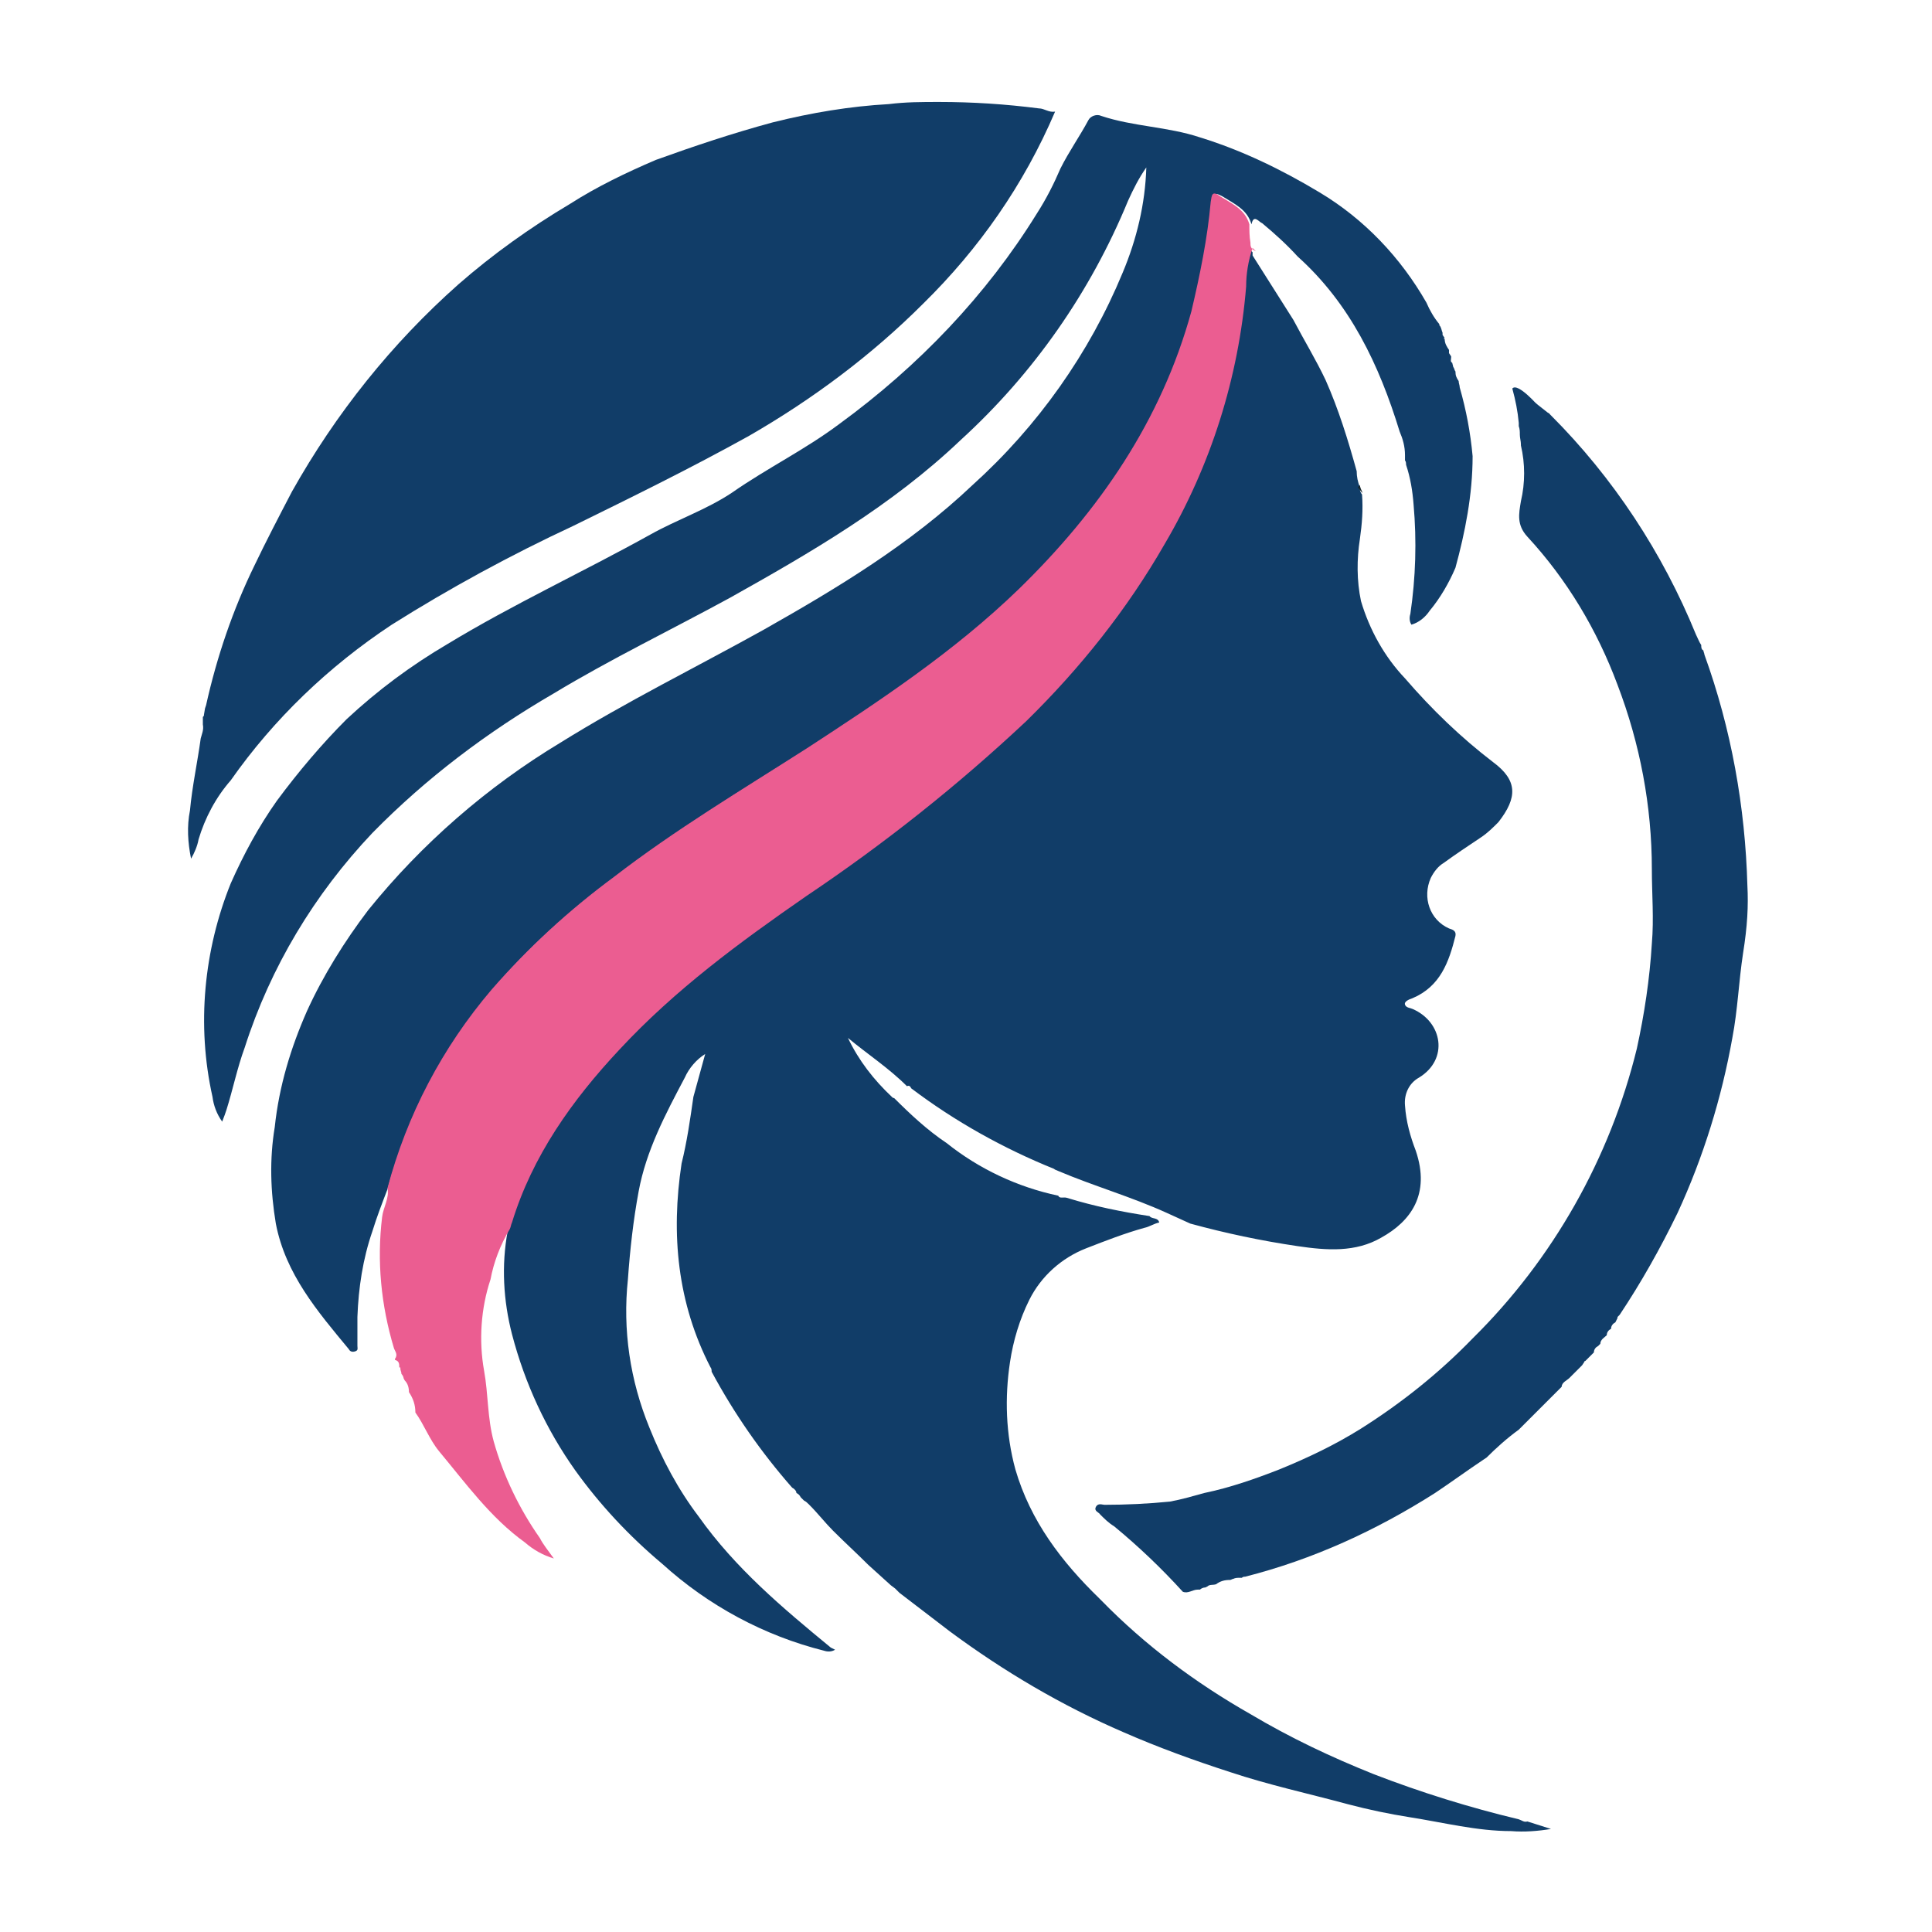 <?xml version="1.0" encoding="UTF-8"?> <svg xmlns="http://www.w3.org/2000/svg" xmlns:xlink="http://www.w3.org/1999/xlink" version="1.1" id="Слой_1" x="0px" y="0px" viewBox="0 0 180 180" style="enable-background:new 0 0 180 180;" xml:space="preserve"> <style type="text/css"> .st0{fill:#113D68;} .st1{fill:#EB5D91;} .st2{fill:#245F8B;} .st3{fill:#15262D;} </style> <path class="st0" d="M142.3,169.7c-0.3,0.1-0.5-0.1-0.8-0.2c-4.6-1.1-9.1-2.5-13.5-4.2c-4-1.6-7.8-3.4-11.5-5.6 c-5.1-2.9-9.8-6.4-13.9-10.6l-0.2-0.2l0,0c-3.5-3.4-6.4-7.2-7.8-12c-0.9-3.3-1-6.7-0.5-10c0.3-2,0.9-4,1.8-5.8 c1.1-2.2,3-3.9,5.3-4.8c1.8-0.7,3.6-1.4,5.4-1.9c0.5-0.1,0.9-0.4,1.4-0.5c-0.1-0.5-0.7-0.3-0.9-0.6c-2.6-0.4-5.1-0.9-7.7-1.7 c-0.3-0.1-0.7,0.1-0.8-0.2c-3.8-0.8-7.4-2.5-10.4-4.9c-1.8-1.2-3.4-2.7-4.9-4.2l0,0c-0.1,0-0.1,0-0.2-0.1c-1.7-1.6-3.1-3.4-4.1-5.5 c1.8,1.5,3.8,2.8,5.5,4.5c0.2-0.1,0.3,0,0.4,0.2l0,0c4.1,3.1,8.6,5.6,13.3,7.5c0.1,0.1,0.2,0.1,0.4,0.2c3.3,1.4,6.8,2.4,10.1,3.9 l2.2,1c3.3,0.9,6.6,1.6,10,2.1c2.7,0.4,5.4,0.6,7.8-0.8c2.7-1.5,4.6-4,3.2-8.1c-0.5-1.3-0.9-2.7-1-4.2c-0.1-1.1,0.4-2.1,1.3-2.6 c2.8-1.7,2.2-5.2-0.6-6.4c-0.2-0.1-0.6-0.1-0.7-0.4c-0.1-0.3,0.4-0.5,0.7-0.6c2.6-1.1,3.4-3.4,4-5.8c0.1-0.5-0.3-0.6-0.6-0.7 c-1.8-0.8-2.5-2.9-1.7-4.7c0.3-0.6,0.7-1.1,1.2-1.4c1.1-0.8,2.3-1.6,3.5-2.4c0.6-0.4,1.1-0.9,1.6-1.4c1.8-2.3,1.8-3.9-0.5-5.6 c-3-2.3-5.7-4.9-8.2-7.8c-1.9-2-3.3-4.5-4.1-7.2c-0.4-1.9-0.4-3.9-0.1-5.8c0.2-1.4,0.3-2.7,0.2-4.1c0-0.1-0.1-0.1-0.1-0.2 c-0.1-0.1-0.1-0.3-0.1-0.5c-0.2-0.5-0.3-1-0.3-1.5c-0.8-2.9-1.7-5.8-2.9-8.5c-0.9-1.9-2-3.7-3-5.6l-3.8-6l0-0.3l-0.3-0.3 c-0.3,1.2-0.5,2.3-0.6,3.6c-0.7,8.5-3.3,16.7-7.6,24c-3.5,6.1-7.9,11.6-12.9,16.5C88.9,73.2,82,78.7,74.8,83.5 c-6.2,4.3-12.3,8.8-17.4,14.3c-4.4,4.8-8.1,9.9-9.9,16.3c-0.1,0.2-0.1,0.4-0.2,0.6c-0.6,3.2-0.4,6.5,0.4,9.6 c1.2,4.6,3.2,8.9,5.9,12.7c2.3,3.2,5,6.1,8.1,8.7c4.3,3.9,9.5,6.7,15.1,8.1c0.3,0.1,0.7,0.1,1-0.1l-0.4-0.2 c-4.5-3.7-8.9-7.4-12.3-12.2c-1.9-2.5-3.4-5.3-4.6-8.3c-1.8-4.4-2.5-9.1-2-13.8c0.2-2.8,0.5-5.5,1-8.2c0.7-3.8,2.5-7.2,4.3-10.6 c0.4-0.9,1.1-1.7,1.9-2.2l-1.1,4c-0.3,2.1-0.6,4.2-1.1,6.2c-1,6.6-0.4,13,2.7,19c0.1,0.1,0.1,0.3,0.1,0.4c2.1,3.9,4.6,7.5,7.5,10.8 c0.2,0.1,0.4,0.3,0.4,0.5l0,0c0.2,0.1,0.3,0.2,0.4,0.4l0.1,0.1c0.1,0.1,0.1,0.1,0.2,0.2c0.2,0.1,0.3,0.2,0.5,0.4 c0.8,0.8,1.5,1.7,2.2,2.4c1.1,1.1,2.2,2.1,3.3,3.2l2.1,1.9l0.4,0.3l0.4,0.4l4.7,3.6c5,3.7,10.4,6.9,16.2,9.4 c3.2,1.4,6.5,2.6,9.9,3.7c3.6,1.2,7.3,2,11,3c1.9,0.5,3.8,0.9,5.7,1.2c3.2,0.5,6.3,1.3,9.5,1.3c1.2,0.1,2.5,0,3.7-0.2L142.3,169.7z"></path> <path class="st0" d="M137.2,42.5c-0.2-2.2-0.6-4.3-1.2-6.4c0-0.2-0.1-0.4-0.1-0.6c-0.2-0.3-0.3-0.5-0.3-0.9 c-0.1-0.1-0.1-0.3-0.2-0.4l-0.1-0.4c-0.2-0.1-0.1-0.3-0.1-0.5v-0.1l0,0l-0.2-0.3v-0.3c-0.2-0.3-0.4-0.6-0.4-1c-0.1,0-0.1-0.1,0-0.1 l-0.2-0.3c0-0.1,0-0.1,0-0.2c-0.1-0.2-0.1-0.5-0.3-0.7v-0.1c-0.5-0.6-0.9-1.3-1.2-2c-2.4-4.2-5.8-7.8-10-10.3 c-3.5-2.1-7.2-3.9-11.1-5.1c-3-1-6.2-1-9.2-2c-0.4-0.2-1,0-1.2,0.4c-0.8,1.5-1.8,2.9-2.6,4.5c-0.6,1.4-1.3,2.8-2.2,4.2 c-4.7,7.6-11,14.2-18.4,19.6c-3.2,2.4-6.7,4.1-10,6.4c-2.4,1.6-5.1,2.5-7.6,3.9c-6.3,3.5-12.8,6.5-18.9,10.2c-3.4,2-6.5,4.3-9.4,7 c-2.3,2.3-4.5,4.9-6.5,7.6c-1.7,2.4-3.1,5-4.3,7.7c-2.5,6.2-3.2,13.2-1.7,19.9c0.1,0.8,0.4,1.6,0.9,2.3c0.2-0.5,0.3-0.8,0.4-1.1 c0.6-1.9,1-3.9,1.7-5.8c2.4-7.5,6.5-14.3,11.9-20c5-5.1,10.7-9.4,16.9-13c5.3-3.2,10.9-5.9,16.4-8.9c7.5-4.2,15.1-8.6,21.5-14.7 c6.8-6.2,12.1-13.8,15.6-22.3c0.5-1.1,1-2.1,1.7-3.1c-0.1,3.4-0.9,6.7-2.2,9.8c-3.1,7.5-7.9,14.3-14,19.8 c-5.8,5.5-12.6,9.6-19.5,13.5c-6.3,3.5-12.8,6.7-18.9,10.5c-6.8,4.1-12.9,9.4-17.9,15.6c-2.2,2.9-4.2,6.1-5.7,9.4 c-1.5,3.4-2.6,7-3,10.8c-0.5,3-0.4,6,0.1,9c0.9,4.7,3.9,8.2,6.8,11.7c0.1,0.2,0.3,0.3,0.6,0.2c0.3-0.1,0.2-0.3,0.2-0.5 c0-0.5,0-1.1,0-1.6v-0.9c0-0.1,0-0.1,0-0.2c0.1-2.7,0.5-5.4,1.4-8c0.4-1.3,0.9-2.6,1.4-3.9c1.9-6.8,5.2-13.2,9.7-18.5 c3.4-4,7.3-7.5,11.5-10.6c5.7-4.4,11.9-8.1,18-12c6.9-4.4,13.8-9,19.7-14.8c7.5-7.3,13.3-15.7,16.1-25.9c0.9-3.3,1.5-6.7,1.9-10.2 c0.1-0.6,0-1,0.9-0.5c1.1,0.7,2.3,1.2,2.7,2.6c0.2-1,0.7-0.2,1-0.1c1.2,1,2.3,2,3.3,3.1c4.9,4.4,7.6,10.1,9.5,16.3 c0.3,0.7,0.5,1.4,0.5,2.2c0,0.1,0,0.2,0,0.3v0.2c0.1,0.1,0.1,0.3,0.1,0.4c0.4,1.2,0.6,2.4,0.7,3.7c0.3,3.4,0.2,6.8-0.3,10.2 c-0.1,0.3-0.1,0.7,0.1,1c0.7-0.2,1.3-0.7,1.7-1.3c1-1.2,1.8-2.6,2.4-4C136.5,49.6,137.2,46.1,137.2,42.5z"></path> <path class="st0" d="M96.8,10.1c-3.1-0.4-6.2-0.6-9.3-0.6c-1.6,0-3.1,0-4.7,0.2c-3.6,0.2-7.2,0.8-10.8,1.7c-3.7,1-7.3,2.2-10.9,3.5 c-2.8,1.2-5.5,2.5-8,4.1c-3.7,2.2-7.2,4.7-10.4,7.5c-6.2,5.5-11.4,12-15.5,19.3c-1.2,2.3-2.4,4.6-3.5,6.9c-2,4.1-3.5,8.5-4.5,13 L19.1,66L19,66.6c0,0.1,0,0.1-0.1,0.2c0,0.1,0,0.2,0,0.2v0.1c0,0.1,0,0.3,0,0.4l0,0c0.1,0.5-0.1,0.9-0.2,1.3c-0.3,2.2-0.8,4.5-1,6.7 c-0.3,1.5-0.2,3,0.1,4.5c0.3-0.5,0.6-1.2,0.7-1.8c0.6-2,1.6-3.9,3-5.5c4-5.7,9.1-10.6,15-14.5c5.4-3.4,11.1-6.5,16.9-9.2 c5.5-2.7,11-5.4,16.4-8.4c5.9-3.4,11.4-7.5,16.2-12.3c5.2-5.1,9.4-11.1,12.3-17.9C97.7,10.5,97.3,10.1,96.8,10.1z"></path> <path class="st1" d="M116.5,22.6c-0.1-0.6-0.1-1.1-0.1-1.7c-0.4-1.4-1.6-1.9-2.7-2.6c-0.8-0.6-0.8-0.1-0.9,0.5 c-0.3,3.4-1,6.8-1.8,10.2c-2.8,10.2-8.6,18.6-16.1,25.9c-6,5.8-12.8,10.3-19.7,14.8c-6.1,3.9-12.3,7.6-18,12 c-4.2,3.1-8,6.6-11.4,10.5c-4.6,5.4-7.9,11.7-9.7,18.5c0.2,0.9-0.4,1.8-0.5,2.7c-0.5,4.1-0.1,8.2,1.1,12.2c0.1,0.3,0.4,0.6,0.1,1 v0.1c0.4,0.1,0.4,0.4,0.4,0.7l0,0h0.1v0.1c0,0.2,0.1,0.3,0.1,0.5c0.1,0.1,0.2,0.3,0.2,0.4l0.1,0.2c0.3,0.3,0.4,0.7,0.4,1.1l0,0 c0.4,0.6,0.6,1.2,0.6,1.9c0.8,1.1,1.3,2.5,2.2,3.6c2.5,3,4.8,6.2,8,8.5c0.8,0.7,1.7,1.2,2.7,1.5c-0.5-0.7-1-1.3-1.3-1.9 c-1.9-2.7-3.4-5.8-4.3-9c-0.6-2.2-0.5-4.4-0.9-6.6c-0.5-2.8-0.3-5.8,0.6-8.5c0.3-1.6,0.9-3.2,1.8-4.7c0.1-0.2,0.1-0.4,0.2-0.6 c1.9-6.2,5.6-11.4,10-16.1c5.2-5.6,11.2-10,17.4-14.3c7.3-4.9,14.1-10.3,20.5-16.3c5-4.9,9.4-10.4,12.9-16.5 c4.3-7.3,6.9-15.5,7.6-24c0-1.2,0.2-2.4,0.6-3.6l0.3,0.3C116.5,23.2,116.5,22.9,116.5,22.6z"></path> <path class="st2" d="M145,129.5L145,129.5z"></path> <path class="st2" d="M137.6,42.7"></path> <path class="st0" d="M162.8,82.5c-0.2-7.3-1.5-14.6-4-21.5c0-0.1-0.1-0.3-0.1-0.4c-0.2-0.1-0.2-0.3-0.2-0.5c-0.2-0.3-0.3-0.6-0.5-1 c-3.1-7.6-7.7-14.6-13.5-20.4l-0.2-0.2l0,0c-0.2,0-0.3-0.1-0.5-0.3l0,0l-0.1-0.1c-0.1,0-0.2-0.1-0.3-0.2l-0.1-0.1l0,0 c0,0-1.9-2.2-2.4-1.6c0.3,1.1,0.5,2.1,0.6,3.2c0,0.1,0,0.2,0,0.3c0.1,0.3,0.1,0.5,0.1,0.8s0.1,0.6,0.1,0.9v0.1 c0.4,1.7,0.4,3.5,0,5.2c-0.2,1.2-0.4,2.2,0.6,3.3c3.7,4,6.5,8.7,8.4,13.8c2.1,5.5,3.2,11.3,3.2,17.2c0,2.3,0.2,4.6,0,6.9 c-0.2,3.3-0.7,6.6-1.4,9.8c-2.5,10.2-7.8,19.6-15.3,27c-3.1,3.2-6.6,6-10.4,8.4c-2.4,1.5-4.9,2.7-7.6,3.8c-2.3,0.9-4.6,1.7-7,2.2 c-1.1,0.3-2.1,0.6-3.2,0.8c-2,0.2-4.1,0.3-6.1,0.3c-0.2,0-0.6-0.2-0.8,0.2s0.3,0.5,0.4,0.7c0.4,0.4,0.8,0.8,1.3,1.1 c2.3,1.9,4.4,3.9,6.4,6.1l0,0c0.5,0.2,0.9-0.2,1.4-0.2h0.2c0.1-0.1,0.3-0.2,0.5-0.2l0.2-0.1c0.2-0.2,0.5-0.1,0.8-0.2 c0.4-0.3,0.8-0.4,1.3-0.4c0.1,0,0.2-0.1,0.3-0.1c0.2-0.1,0.4-0.1,0.6-0.1h0.2l0,0c0.1-0.1,0.2-0.1,0.3-0.1 c6.3-1.6,12.2-4.3,17.7-7.8c1.5-1,3-2.1,4.5-3.1l0.3-0.2l0,0c0.9-0.9,1.9-1.8,3-2.6l0,0l0.2-0.2l0,0l0.2-0.2l0,0l0.2-0.2l0,0 l0.2-0.2l0,0l0.2-0.2l0,0l0.2-0.2l0,0l0.2-0.2l0.2-0.2l0.2-0.2l0,0l0.2-0.2l0,0l0.2-0.2l0,0l0.2-0.2l0,0l0.2-0.2l0,0l0.2-0.2 l0.2-0.2l0,0l0.2-0.2l0,0l0.2-0.2l0.2-0.2l0,0l0.2-0.2l0,0l0.2-0.2l0,0c0-0.4,0.5-0.6,0.7-0.8l0.2-0.2l0.2-0.2l0,0l0.2-0.2l0,0 l0.2-0.2l0,0l0.2-0.2l0,0l0.2-0.2l0,0l0.2-0.3c0,0,0-0.1,0.1-0.1l0.2-0.2l0,0l0.2-0.2l0,0l0.2-0.2l0,0l0.2-0.2l0,0 c0-0.3,0.2-0.5,0.4-0.6l0,0l0.2-0.2l0,0c0-0.4,0.4-0.6,0.6-0.8l0,0c0-0.3,0.2-0.5,0.4-0.6l0,0c0-0.3,0.2-0.5,0.4-0.6l0.2-0.4v-0.1 l0.2-0.2c2-3,3.8-6.2,5.4-9.5c2.4-5.2,4.1-10.7,5.1-16.3c0.5-2.6,0.6-5.3,1-7.9C162.8,86.3,162.9,84.4,162.8,82.5z"></path> <path class="st0" d="M143,37.5l-1.3,2.5c0,0.1,0,0.2,0,0.2"></path> <polygon class="st0" points="143,37.5 144.4,38.6 143.1,38.4 "></polygon> <path class="st3" d="M126.7,45.2c0,0,0,0.2,0.2,0.6s-0.4-0.4-0.4-0.4L126.7,45.2z"></path> </svg> 
